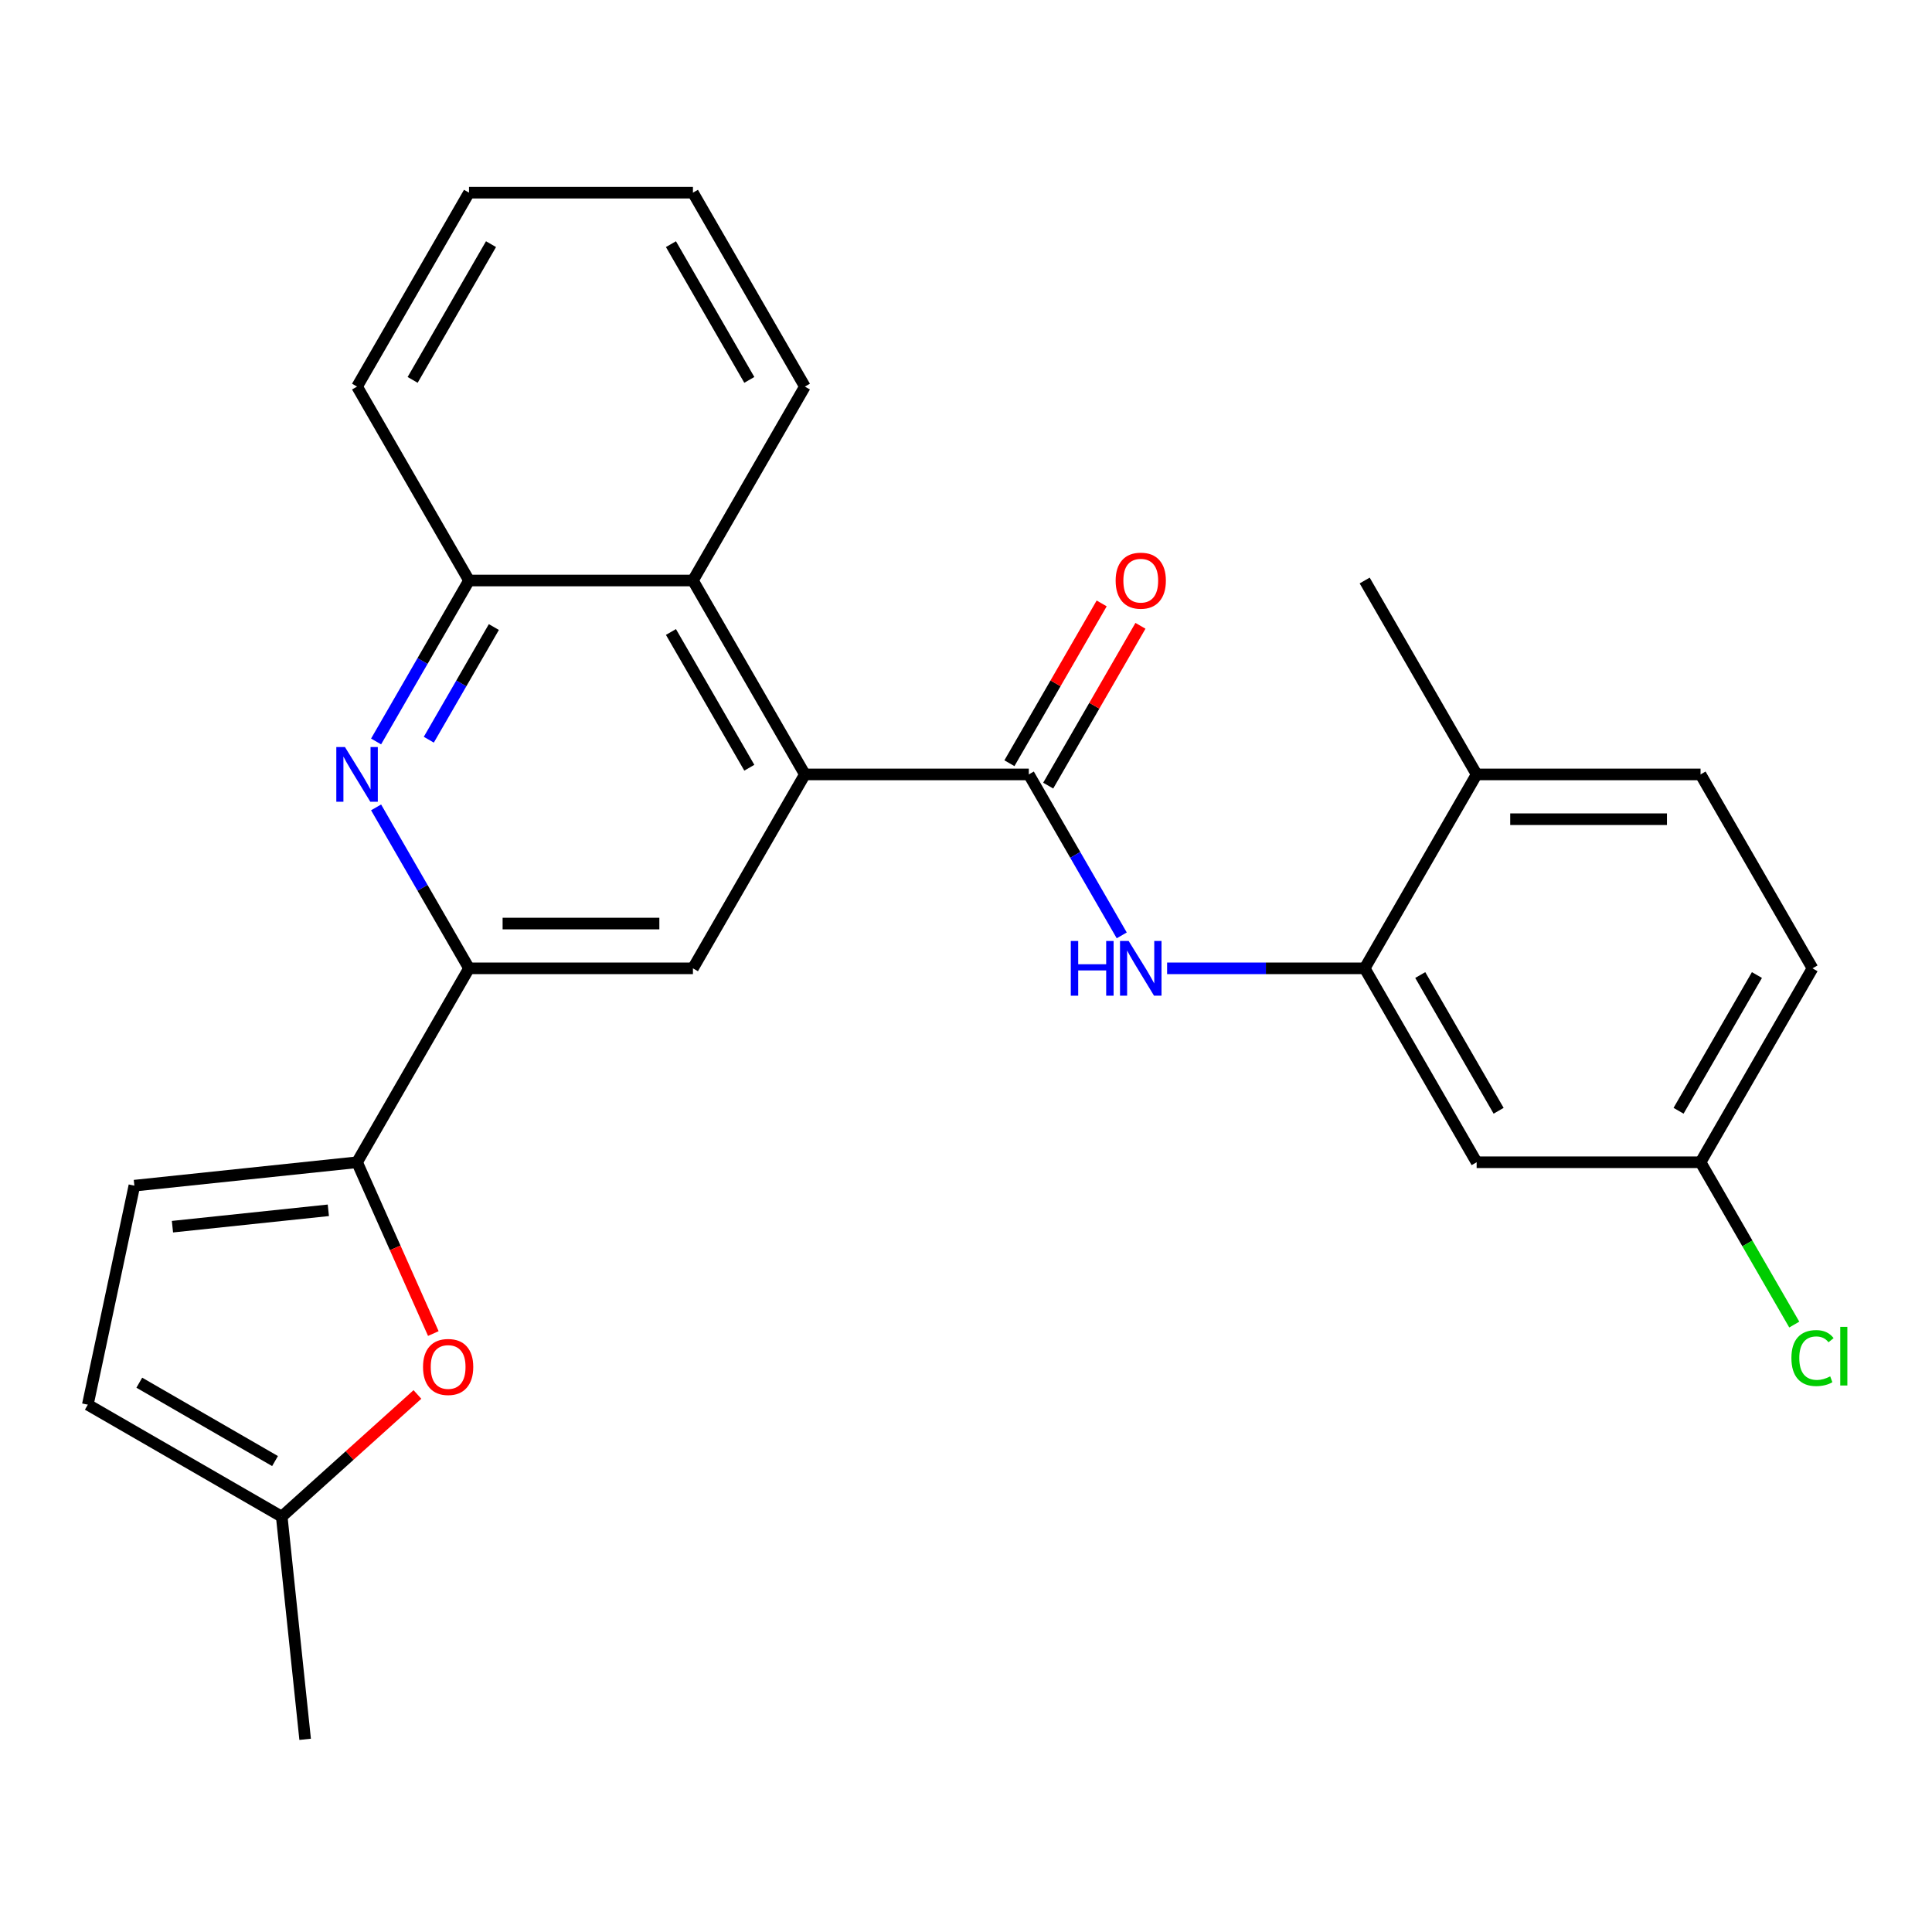 <?xml version='1.0' encoding='iso-8859-1'?>
<svg version='1.1' baseProfile='full'
              xmlns='http://www.w3.org/2000/svg'
                      xmlns:rdkit='http://www.rdkit.org/xml'
                      xmlns:xlink='http://www.w3.org/1999/xlink'
                  xml:space='preserve'
width='1000px' height='1000px' viewBox='0 0 1000 1000'>
<!-- END OF HEADER -->
<rect style='opacity:1.0;fill:#FFFFFF;stroke:none' width='1000' height='1000' x='0' y='0'> </rect>
<path class='bond-0' d='M 532.508,400.839 L 416.61,400.839' style='fill:none;fill-rule:evenodd;stroke:#000000;stroke-width:6px;stroke-linecap:butt;stroke-linejoin:miter;stroke-opacity:1' />
<path class='bond-4' d='M 532.508,400.839 L 556.558,442.496' style='fill:none;fill-rule:evenodd;stroke:#000000;stroke-width:6px;stroke-linecap:butt;stroke-linejoin:miter;stroke-opacity:1' />
<path class='bond-4' d='M 556.558,442.496 L 580.609,484.152' style='fill:none;fill-rule:evenodd;stroke:#0000FF;stroke-width:6px;stroke-linecap:butt;stroke-linejoin:miter;stroke-opacity:1' />
<path class='bond-14' d='M 542.545,406.634 L 566.422,365.278' style='fill:none;fill-rule:evenodd;stroke:#000000;stroke-width:6px;stroke-linecap:butt;stroke-linejoin:miter;stroke-opacity:1' />
<path class='bond-14' d='M 566.422,365.278 L 590.299,323.921' style='fill:none;fill-rule:evenodd;stroke:#FF0000;stroke-width:6px;stroke-linecap:butt;stroke-linejoin:miter;stroke-opacity:1' />
<path class='bond-14' d='M 522.471,395.044 L 546.348,353.688' style='fill:none;fill-rule:evenodd;stroke:#000000;stroke-width:6px;stroke-linecap:butt;stroke-linejoin:miter;stroke-opacity:1' />
<path class='bond-14' d='M 546.348,353.688 L 570.225,312.331' style='fill:none;fill-rule:evenodd;stroke:#FF0000;stroke-width:6px;stroke-linecap:butt;stroke-linejoin:miter;stroke-opacity:1' />
<path class='bond-6' d='M 416.61,400.839 L 358.661,501.21' style='fill:none;fill-rule:evenodd;stroke:#000000;stroke-width:6px;stroke-linecap:butt;stroke-linejoin:miter;stroke-opacity:1' />
<path class='bond-8' d='M 416.61,400.839 L 358.661,300.469' style='fill:none;fill-rule:evenodd;stroke:#000000;stroke-width:6px;stroke-linecap:butt;stroke-linejoin:miter;stroke-opacity:1' />
<path class='bond-8' d='M 387.844,397.374 L 347.279,327.114' style='fill:none;fill-rule:evenodd;stroke:#000000;stroke-width:6px;stroke-linecap:butt;stroke-linejoin:miter;stroke-opacity:1' />
<path class='bond-1' d='M 194.662,383.782 L 218.713,342.125' style='fill:none;fill-rule:evenodd;stroke:#0000FF;stroke-width:6px;stroke-linecap:butt;stroke-linejoin:miter;stroke-opacity:1' />
<path class='bond-1' d='M 218.713,342.125 L 242.763,300.469' style='fill:none;fill-rule:evenodd;stroke:#000000;stroke-width:6px;stroke-linecap:butt;stroke-linejoin:miter;stroke-opacity:1' />
<path class='bond-1' d='M 221.951,382.875 L 238.787,353.715' style='fill:none;fill-rule:evenodd;stroke:#0000FF;stroke-width:6px;stroke-linecap:butt;stroke-linejoin:miter;stroke-opacity:1' />
<path class='bond-1' d='M 238.787,353.715 L 255.622,324.556' style='fill:none;fill-rule:evenodd;stroke:#000000;stroke-width:6px;stroke-linecap:butt;stroke-linejoin:miter;stroke-opacity:1' />
<path class='bond-26' d='M 194.662,417.897 L 218.713,459.553' style='fill:none;fill-rule:evenodd;stroke:#0000FF;stroke-width:6px;stroke-linecap:butt;stroke-linejoin:miter;stroke-opacity:1' />
<path class='bond-26' d='M 218.713,459.553 L 242.763,501.21' style='fill:none;fill-rule:evenodd;stroke:#000000;stroke-width:6px;stroke-linecap:butt;stroke-linejoin:miter;stroke-opacity:1' />
<path class='bond-2' d='M 184.814,601.58 L 242.763,501.21' style='fill:none;fill-rule:evenodd;stroke:#000000;stroke-width:6px;stroke-linecap:butt;stroke-linejoin:miter;stroke-opacity:1' />
<path class='bond-5' d='M 184.814,601.58 L 204.551,645.911' style='fill:none;fill-rule:evenodd;stroke:#000000;stroke-width:6px;stroke-linecap:butt;stroke-linejoin:miter;stroke-opacity:1' />
<path class='bond-5' d='M 204.551,645.911 L 224.288,690.241' style='fill:none;fill-rule:evenodd;stroke:#FF0000;stroke-width:6px;stroke-linecap:butt;stroke-linejoin:miter;stroke-opacity:1' />
<path class='bond-10' d='M 184.814,601.58 L 69.551,613.695' style='fill:none;fill-rule:evenodd;stroke:#000000;stroke-width:6px;stroke-linecap:butt;stroke-linejoin:miter;stroke-opacity:1' />
<path class='bond-10' d='M 169.948,626.45 L 89.263,634.93' style='fill:none;fill-rule:evenodd;stroke:#000000;stroke-width:6px;stroke-linecap:butt;stroke-linejoin:miter;stroke-opacity:1' />
<path class='bond-3' d='M 242.763,501.21 L 358.661,501.21' style='fill:none;fill-rule:evenodd;stroke:#000000;stroke-width:6px;stroke-linecap:butt;stroke-linejoin:miter;stroke-opacity:1' />
<path class='bond-3' d='M 260.148,478.03 L 341.276,478.03' style='fill:none;fill-rule:evenodd;stroke:#000000;stroke-width:6px;stroke-linecap:butt;stroke-linejoin:miter;stroke-opacity:1' />
<path class='bond-7' d='M 604.094,501.21 L 655.225,501.21' style='fill:none;fill-rule:evenodd;stroke:#0000FF;stroke-width:6px;stroke-linecap:butt;stroke-linejoin:miter;stroke-opacity:1' />
<path class='bond-7' d='M 655.225,501.21 L 706.355,501.21' style='fill:none;fill-rule:evenodd;stroke:#000000;stroke-width:6px;stroke-linecap:butt;stroke-linejoin:miter;stroke-opacity:1' />
<path class='bond-11' d='M 216.057,721.773 L 180.941,753.391' style='fill:none;fill-rule:evenodd;stroke:#FF0000;stroke-width:6px;stroke-linecap:butt;stroke-linejoin:miter;stroke-opacity:1' />
<path class='bond-11' d='M 180.941,753.391 L 145.825,785.009' style='fill:none;fill-rule:evenodd;stroke:#000000;stroke-width:6px;stroke-linecap:butt;stroke-linejoin:miter;stroke-opacity:1' />
<path class='bond-13' d='M 706.355,501.21 L 764.304,601.58' style='fill:none;fill-rule:evenodd;stroke:#000000;stroke-width:6px;stroke-linecap:butt;stroke-linejoin:miter;stroke-opacity:1' />
<path class='bond-13' d='M 735.121,504.676 L 775.686,574.935' style='fill:none;fill-rule:evenodd;stroke:#000000;stroke-width:6px;stroke-linecap:butt;stroke-linejoin:miter;stroke-opacity:1' />
<path class='bond-15' d='M 706.355,501.21 L 764.304,400.839' style='fill:none;fill-rule:evenodd;stroke:#000000;stroke-width:6px;stroke-linecap:butt;stroke-linejoin:miter;stroke-opacity:1' />
<path class='bond-9' d='M 358.661,300.469 L 242.763,300.469' style='fill:none;fill-rule:evenodd;stroke:#000000;stroke-width:6px;stroke-linecap:butt;stroke-linejoin:miter;stroke-opacity:1' />
<path class='bond-20' d='M 358.661,300.469 L 416.61,200.098' style='fill:none;fill-rule:evenodd;stroke:#000000;stroke-width:6px;stroke-linecap:butt;stroke-linejoin:miter;stroke-opacity:1' />
<path class='bond-21' d='M 242.763,300.469 L 184.814,200.098' style='fill:none;fill-rule:evenodd;stroke:#000000;stroke-width:6px;stroke-linecap:butt;stroke-linejoin:miter;stroke-opacity:1' />
<path class='bond-12' d='M 69.551,613.695 L 45.455,727.06' style='fill:none;fill-rule:evenodd;stroke:#000000;stroke-width:6px;stroke-linecap:butt;stroke-linejoin:miter;stroke-opacity:1' />
<path class='bond-22' d='M 145.825,785.009 L 157.94,900.272' style='fill:none;fill-rule:evenodd;stroke:#000000;stroke-width:6px;stroke-linecap:butt;stroke-linejoin:miter;stroke-opacity:1' />
<path class='bond-29' d='M 145.825,785.009 L 45.455,727.06' style='fill:none;fill-rule:evenodd;stroke:#000000;stroke-width:6px;stroke-linecap:butt;stroke-linejoin:miter;stroke-opacity:1' />
<path class='bond-29' d='M 142.359,756.243 L 72.1,715.679' style='fill:none;fill-rule:evenodd;stroke:#000000;stroke-width:6px;stroke-linecap:butt;stroke-linejoin:miter;stroke-opacity:1' />
<path class='bond-17' d='M 764.304,601.58 L 880.202,601.58' style='fill:none;fill-rule:evenodd;stroke:#000000;stroke-width:6px;stroke-linecap:butt;stroke-linejoin:miter;stroke-opacity:1' />
<path class='bond-16' d='M 764.304,400.839 L 880.202,400.839' style='fill:none;fill-rule:evenodd;stroke:#000000;stroke-width:6px;stroke-linecap:butt;stroke-linejoin:miter;stroke-opacity:1' />
<path class='bond-16' d='M 781.688,424.019 L 862.817,424.019' style='fill:none;fill-rule:evenodd;stroke:#000000;stroke-width:6px;stroke-linecap:butt;stroke-linejoin:miter;stroke-opacity:1' />
<path class='bond-23' d='M 764.304,400.839 L 706.355,300.469' style='fill:none;fill-rule:evenodd;stroke:#000000;stroke-width:6px;stroke-linecap:butt;stroke-linejoin:miter;stroke-opacity:1' />
<path class='bond-18' d='M 880.202,400.839 L 938.151,501.21' style='fill:none;fill-rule:evenodd;stroke:#000000;stroke-width:6px;stroke-linecap:butt;stroke-linejoin:miter;stroke-opacity:1' />
<path class='bond-19' d='M 880.202,601.58 L 904.454,643.587' style='fill:none;fill-rule:evenodd;stroke:#000000;stroke-width:6px;stroke-linecap:butt;stroke-linejoin:miter;stroke-opacity:1' />
<path class='bond-19' d='M 904.454,643.587 L 928.707,685.594' style='fill:none;fill-rule:evenodd;stroke:#00CC00;stroke-width:6px;stroke-linecap:butt;stroke-linejoin:miter;stroke-opacity:1' />
<path class='bond-27' d='M 880.202,601.58 L 938.151,501.21' style='fill:none;fill-rule:evenodd;stroke:#000000;stroke-width:6px;stroke-linecap:butt;stroke-linejoin:miter;stroke-opacity:1' />
<path class='bond-27' d='M 868.82,574.935 L 909.384,504.676' style='fill:none;fill-rule:evenodd;stroke:#000000;stroke-width:6px;stroke-linecap:butt;stroke-linejoin:miter;stroke-opacity:1' />
<path class='bond-24' d='M 416.61,200.098 L 358.661,99.728' style='fill:none;fill-rule:evenodd;stroke:#000000;stroke-width:6px;stroke-linecap:butt;stroke-linejoin:miter;stroke-opacity:1' />
<path class='bond-24' d='M 387.844,196.632 L 347.279,126.373' style='fill:none;fill-rule:evenodd;stroke:#000000;stroke-width:6px;stroke-linecap:butt;stroke-linejoin:miter;stroke-opacity:1' />
<path class='bond-28' d='M 184.814,200.098 L 242.763,99.728' style='fill:none;fill-rule:evenodd;stroke:#000000;stroke-width:6px;stroke-linecap:butt;stroke-linejoin:miter;stroke-opacity:1' />
<path class='bond-28' d='M 213.581,196.632 L 254.145,126.373' style='fill:none;fill-rule:evenodd;stroke:#000000;stroke-width:6px;stroke-linecap:butt;stroke-linejoin:miter;stroke-opacity:1' />
<path class='bond-25' d='M 358.661,99.728 L 242.763,99.728' style='fill:none;fill-rule:evenodd;stroke:#000000;stroke-width:6px;stroke-linecap:butt;stroke-linejoin:miter;stroke-opacity:1' />
<path  class='atom-2' d='M 178.554 386.679
L 187.834 401.679
Q 188.754 403.159, 190.234 405.839
Q 191.714 408.519, 191.794 408.679
L 191.794 386.679
L 195.554 386.679
L 195.554 414.999
L 191.674 414.999
L 181.714 398.599
Q 180.554 396.679, 179.314 394.479
Q 178.114 392.279, 177.754 391.599
L 177.754 414.999
L 174.074 414.999
L 174.074 386.679
L 178.554 386.679
' fill='#0000FF'/>
<path  class='atom-5' d='M 554.237 487.05
L 558.077 487.05
L 558.077 499.09
L 572.557 499.09
L 572.557 487.05
L 576.397 487.05
L 576.397 515.37
L 572.557 515.37
L 572.557 502.29
L 558.077 502.29
L 558.077 515.37
L 554.237 515.37
L 554.237 487.05
' fill='#0000FF'/>
<path  class='atom-5' d='M 584.197 487.05
L 593.477 502.05
Q 594.397 503.53, 595.877 506.21
Q 597.357 508.89, 597.437 509.05
L 597.437 487.05
L 601.197 487.05
L 601.197 515.37
L 597.317 515.37
L 587.357 498.97
Q 586.197 497.05, 584.957 494.85
Q 583.757 492.65, 583.397 491.97
L 583.397 515.37
L 579.717 515.37
L 579.717 487.05
L 584.197 487.05
' fill='#0000FF'/>
<path  class='atom-6' d='M 218.954 707.538
Q 218.954 700.738, 222.314 696.938
Q 225.674 693.138, 231.954 693.138
Q 238.234 693.138, 241.594 696.938
Q 244.954 700.738, 244.954 707.538
Q 244.954 714.418, 241.554 718.338
Q 238.154 722.218, 231.954 722.218
Q 225.714 722.218, 222.314 718.338
Q 218.954 714.458, 218.954 707.538
M 231.954 719.018
Q 236.274 719.018, 238.594 716.138
Q 240.954 713.218, 240.954 707.538
Q 240.954 701.978, 238.594 699.178
Q 236.274 696.338, 231.954 696.338
Q 227.634 696.338, 225.274 699.138
Q 222.954 701.938, 222.954 707.538
Q 222.954 713.258, 225.274 716.138
Q 227.634 719.018, 231.954 719.018
' fill='#FF0000'/>
<path  class='atom-15' d='M 577.457 300.549
Q 577.457 293.749, 580.817 289.949
Q 584.177 286.149, 590.457 286.149
Q 596.737 286.149, 600.097 289.949
Q 603.457 293.749, 603.457 300.549
Q 603.457 307.429, 600.057 311.349
Q 596.657 315.229, 590.457 315.229
Q 584.217 315.229, 580.817 311.349
Q 577.457 307.469, 577.457 300.549
M 590.457 312.029
Q 594.777 312.029, 597.097 309.149
Q 599.457 306.229, 599.457 300.549
Q 599.457 294.989, 597.097 292.189
Q 594.777 289.349, 590.457 289.349
Q 586.137 289.349, 583.777 292.149
Q 581.457 294.949, 581.457 300.549
Q 581.457 306.269, 583.777 309.149
Q 586.137 312.029, 590.457 312.029
' fill='#FF0000'/>
<path  class='atom-20' d='M 927.231 702.931
Q 927.231 695.891, 930.511 692.211
Q 933.831 688.491, 940.111 688.491
Q 945.951 688.491, 949.071 692.611
L 946.431 694.771
Q 944.151 691.771, 940.111 691.771
Q 935.831 691.771, 933.551 694.651
Q 931.311 697.491, 931.311 702.931
Q 931.311 708.531, 933.631 711.411
Q 935.991 714.291, 940.551 714.291
Q 943.671 714.291, 947.311 712.411
L 948.431 715.411
Q 946.951 716.371, 944.711 716.931
Q 942.471 717.491, 939.991 717.491
Q 933.831 717.491, 930.511 713.731
Q 927.231 709.971, 927.231 702.931
' fill='#00CC00'/>
<path  class='atom-20' d='M 952.511 686.771
L 956.191 686.771
L 956.191 717.131
L 952.511 717.131
L 952.511 686.771
' fill='#00CC00'/>
</svg>
